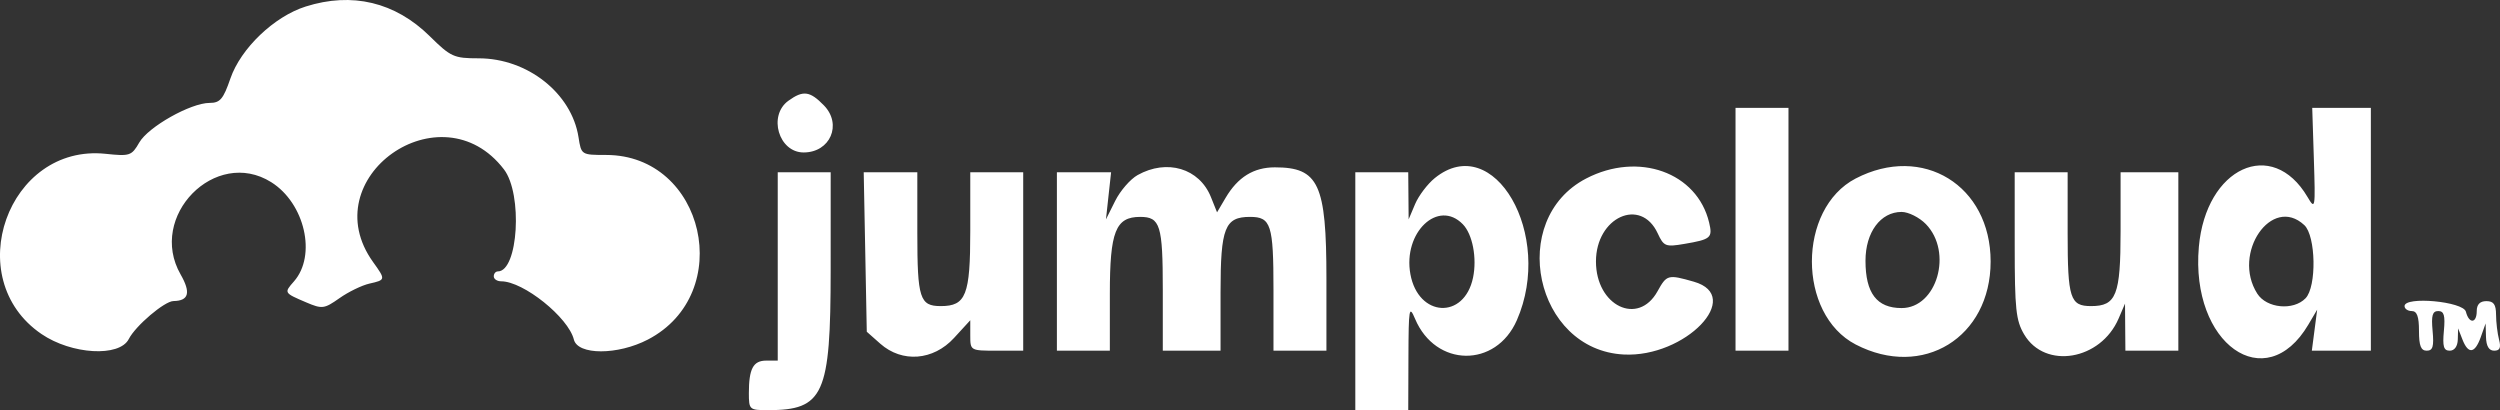 <?xml version="1.0" encoding="UTF-8"?> <svg xmlns="http://www.w3.org/2000/svg" width="128" height="21" viewBox="0 0 128 21" fill="none"><rect x="0" y="0" width="128" height="21" fill="#333333" stroke="none"/><path fill-rule="evenodd" clip-rule="evenodd" d="M15.648 0.335C14.033 0.847 12.328 2.478 11.797 4.018C11.432 5.077 11.268 5.269 10.732 5.269C9.766 5.269 7.591 6.494 7.13 7.298C6.741 7.976 6.647 8.007 5.413 7.876C0.407 7.344 -2.057 14.254 2.124 17.102C3.667 18.154 6.118 18.294 6.594 17.358C6.938 16.682 8.421 15.421 8.88 15.414C9.669 15.403 9.781 14.984 9.247 14.051C7.544 11.079 11.027 7.533 13.886 9.327C15.608 10.408 16.22 13.078 15.05 14.408C14.534 14.995 14.534 14.994 15.678 15.482C16.495 15.83 16.599 15.817 17.38 15.267C17.837 14.944 18.527 14.609 18.912 14.521C19.75 14.332 19.751 14.321 19.102 13.417C16.011 9.112 22.584 4.462 25.804 8.675C26.77 9.94 26.532 13.896 25.49 13.896C25.375 13.896 25.281 14.01 25.281 14.149C25.281 14.289 25.452 14.403 25.66 14.403C26.797 14.403 29.098 16.247 29.382 17.385C29.582 18.189 31.627 18.189 33.173 17.385C37.691 15.032 36.084 7.935 31.033 7.934C29.765 7.933 29.761 7.93 29.62 7.025C29.268 4.773 27.006 2.986 24.508 2.986C23.238 2.986 23.078 2.914 22.006 1.856C20.233 0.107 18.029 -0.42 15.648 0.335ZM40.368 5.157C39.313 5.917 39.868 7.806 41.146 7.806C42.507 7.806 43.129 6.37 42.188 5.4C41.468 4.659 41.122 4.613 40.368 5.157ZM88.859 11.739V17.955H90.215H91.57V11.739V5.523H90.215H88.859V11.739ZM118.47 8.151C118.551 10.694 118.541 10.757 118.144 10.084C116.333 7.013 112.939 8.575 112.581 12.642C112.144 17.603 115.993 20.336 118.187 16.622L118.639 15.855L118.503 16.905L118.366 17.955H119.877H121.388V11.739V5.523H119.887H118.386L118.47 8.151ZM58.243 8.965C57.872 9.173 57.356 9.767 57.097 10.287L56.625 11.232L56.756 10.027L56.888 8.821H55.501H54.113V13.388V17.955H55.469H56.824V15.037C56.824 11.853 57.119 11.105 58.376 11.105C59.404 11.105 59.535 11.525 59.535 14.835V17.955H61.013H62.492V14.95C62.492 11.662 62.711 11.105 64.002 11.105C65.076 11.105 65.202 11.498 65.202 14.835V17.955H66.558H67.913V14.264C67.913 9.42 67.518 8.568 65.273 8.568C64.186 8.568 63.377 9.068 62.751 10.129L62.313 10.871L61.999 10.089C61.407 8.618 59.751 8.122 58.243 8.965ZM73.462 9.117C73.089 9.419 72.635 10.019 72.453 10.449L72.122 11.232L72.112 10.027L72.102 8.821H70.747H69.392V14.911V21H70.747H72.102L72.112 18.273C72.121 15.766 72.148 15.608 72.453 16.328C73.503 18.812 76.587 18.852 77.663 16.395C79.578 12.023 76.487 6.667 73.462 9.117ZM81.212 9.139C77.16 11.244 78.587 17.918 83.138 18.151C86.283 18.312 89.314 15.163 86.725 14.423C85.401 14.044 85.337 14.061 84.866 14.912C83.875 16.706 81.713 15.661 81.713 13.388C81.713 11.121 84.007 10.075 84.875 11.948C85.184 12.615 85.277 12.652 86.232 12.489C87.6 12.257 87.694 12.176 87.507 11.394C86.894 8.825 83.888 7.748 81.212 9.139ZM95.011 9.139C92.022 10.69 92.022 16.086 95.011 17.638C98.443 19.42 101.92 17.281 101.92 13.388C101.92 9.495 98.443 7.356 95.011 9.139ZM39.82 13.642V18.463H39.231C38.563 18.463 38.342 18.879 38.342 20.133C38.342 20.973 38.372 21 39.311 21C42.178 21 42.529 20.219 42.53 13.832L42.531 8.821H41.175H39.82V13.642ZM44.301 12.903L44.379 16.985L45.07 17.597C46.189 18.587 47.785 18.463 48.847 17.303L49.678 16.397V17.176C49.678 17.952 49.684 17.955 51.033 17.955H52.388V13.388V8.821H51.033H49.678V11.827C49.678 15.114 49.458 15.672 48.167 15.672C47.093 15.672 46.967 15.279 46.967 11.942V8.821H45.594H44.222L44.301 12.903ZM103.153 12.564C103.154 15.836 103.215 16.409 103.638 17.124C104.708 18.93 107.556 18.448 108.474 16.306L108.801 15.545L108.81 16.75L108.82 17.955H110.175H111.531V13.388V8.821H110.052H108.574V11.827C108.574 15.114 108.355 15.672 107.063 15.672C105.989 15.672 105.863 15.279 105.863 11.942V8.821H104.507H103.152L103.153 12.564ZM98.605 11.474C100 12.911 99.172 15.773 97.361 15.773C96.094 15.773 95.513 15.011 95.513 13.349C95.513 11.893 96.284 10.851 97.361 10.851C97.712 10.851 98.272 11.132 98.605 11.474ZM74.898 11.483C75.396 11.995 75.628 13.212 75.42 14.213C74.971 16.376 72.614 16.247 72.212 14.036C71.823 11.903 73.634 10.182 74.898 11.483ZM117.98 11.525C118.576 12.08 118.62 14.68 118.043 15.273C117.417 15.918 116.05 15.786 115.572 15.034C114.257 12.968 116.314 9.972 117.98 11.525ZM123.113 15.671C123.113 15.811 123.279 15.926 123.482 15.926C123.75 15.926 123.852 16.207 123.852 16.94C123.852 17.703 123.95 17.955 124.248 17.955C124.56 17.955 124.624 17.743 124.549 16.94C124.476 16.151 124.54 15.926 124.838 15.926C125.136 15.926 125.2 16.151 125.127 16.94C125.052 17.743 125.115 17.955 125.428 17.955C125.669 17.955 125.83 17.733 125.839 17.385L125.855 16.814L126.078 17.385C126.377 18.15 126.715 18.104 127.016 17.258L127.263 16.56L127.283 17.258C127.296 17.723 127.435 17.955 127.701 17.955C127.993 17.955 128.06 17.804 127.95 17.385C127.868 17.071 127.8 16.5 127.798 16.116C127.796 15.588 127.675 15.418 127.302 15.418C126.974 15.418 126.809 15.587 126.809 15.926C126.809 16.566 126.414 16.59 126.254 15.959C126.12 15.434 123.113 15.157 123.113 15.671Z" fill="white"></path></svg> 